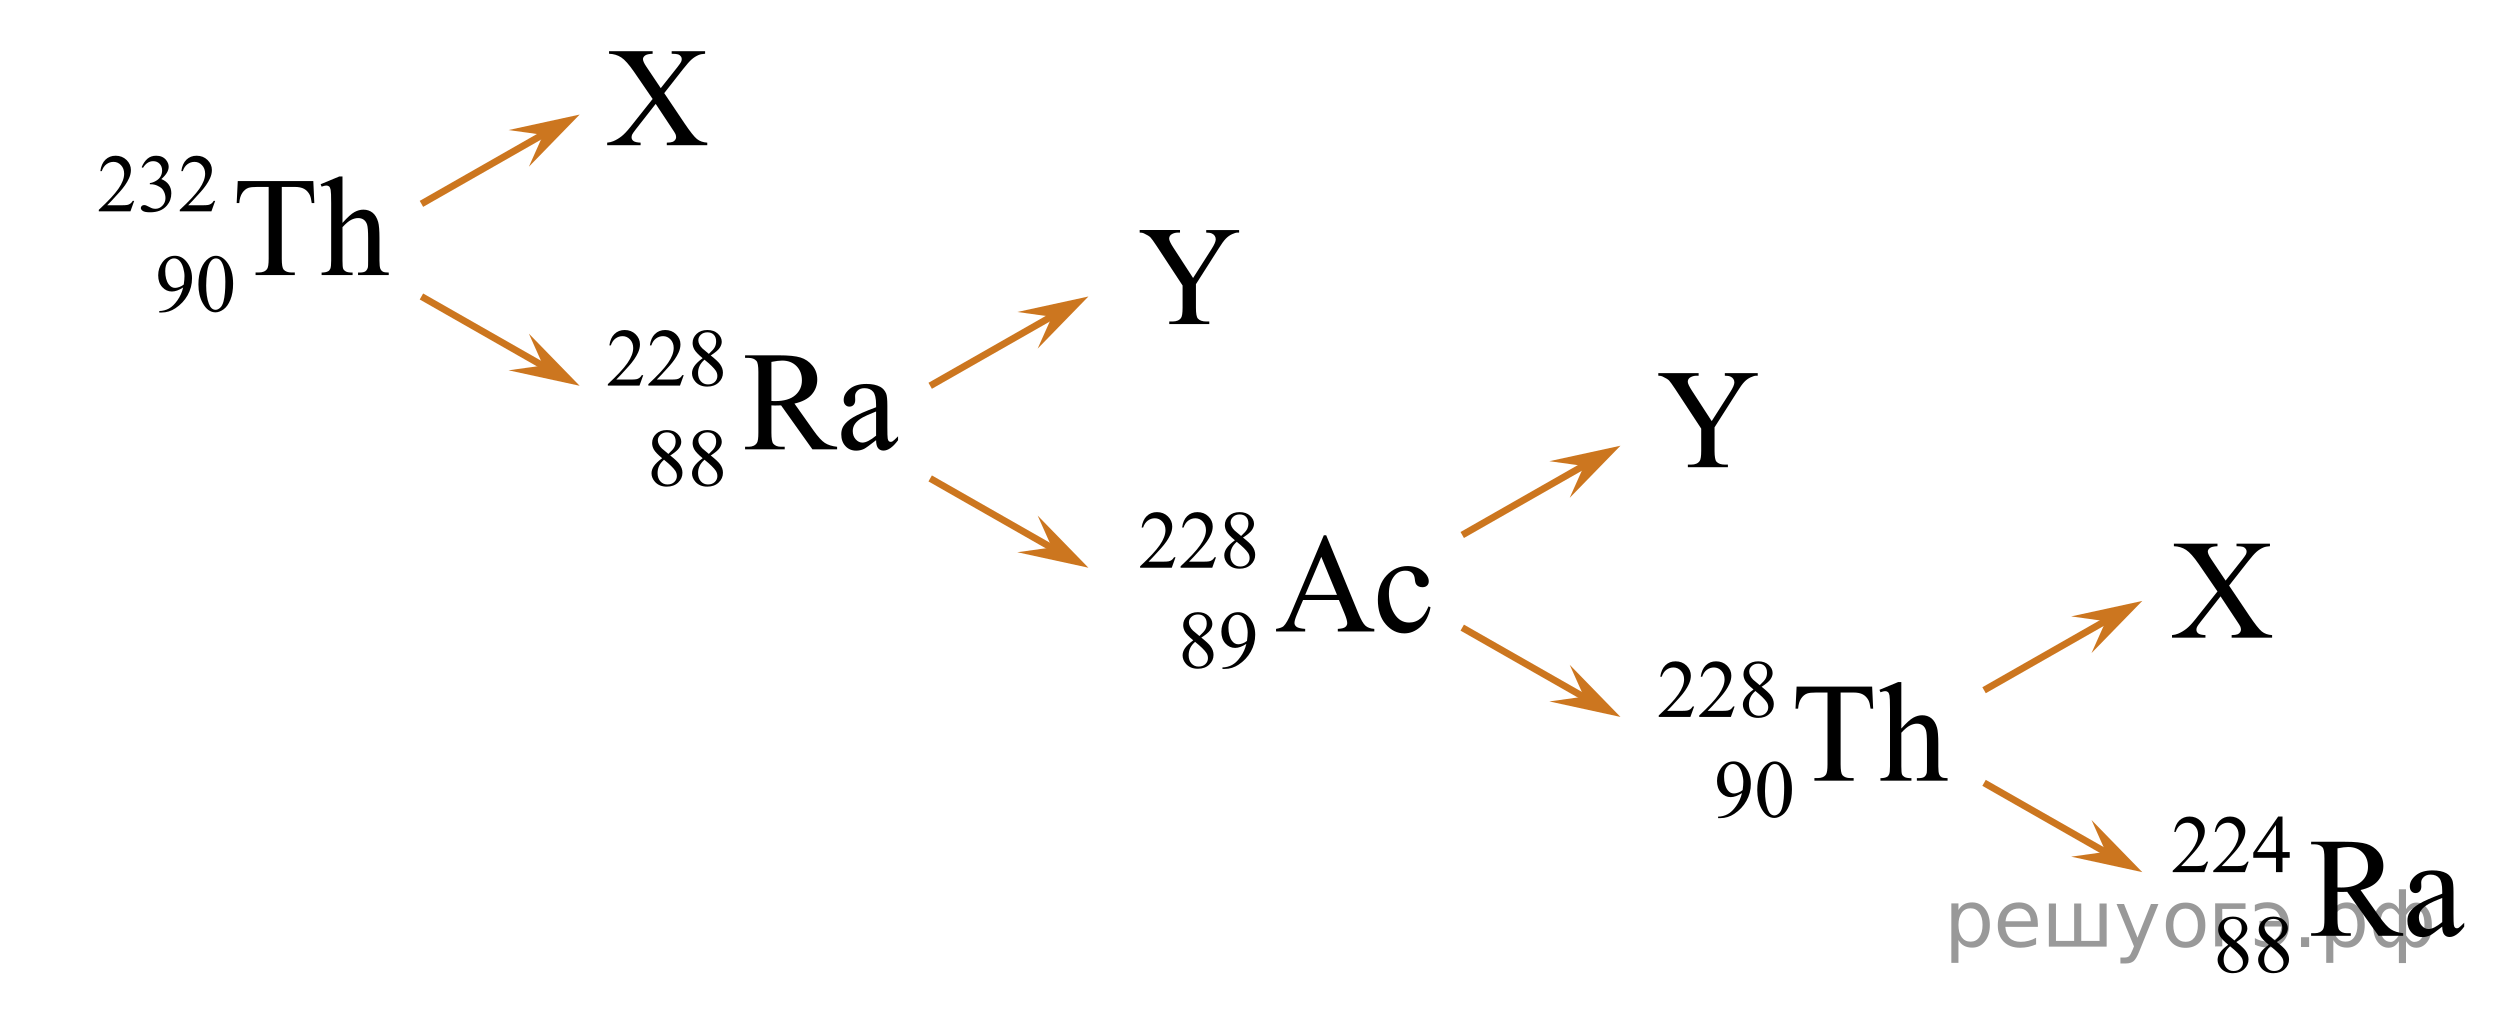 <?xml version="1.0" encoding="UTF-8"?>
<svg id="_Слой_1" xmlns="http://www.w3.org/2000/svg" width="270.75" height="110.001" version="1.1" viewBox="0 0 270.75 110.001">
  <!-- Generator: Adobe Illustrator 29.8.1, SVG Export Plug-In . SVG Version: 2.1.1 Build 2)  -->
  <g>
    <g>
      <path d="M14.533,21.752l-.407,1.136h-3.426v-.161c1.008-.935,1.717-1.697,2.128-2.289s.617-1.133.617-1.624c0-.374-.113-.682-.339-.922-.226-.241-.495-.361-.809-.361-.286,0-.542.085-.769.255-.228.169-.396.418-.504.746h-.158c.071-.537.255-.949.55-1.236.296-.287.665-.431,1.107-.431.471,0,.864.153,1.18.461s.474.671.474,1.088c0,.3-.068.599-.206.897-.211.47-.554.967-1.027,1.492-.711.789-1.155,1.265-1.332,1.428h1.516c.309,0,.525-.012.649-.035s.236-.07.336-.142c.1-.07.187-.172.262-.302,0,0,.158,0,.158,0Z"/>
      <path d="M15.343,18.11c.166-.397.375-.705.628-.921.252-.216.567-.324.943-.324.466,0,.822.153,1.071.461.188.229.282.475.282.736,0,.429-.266.873-.796,1.331.356.143.626.346.809.609s.274.574.274.932c0,.511-.16.953-.479,1.327-.417.487-1.021.731-1.812.731-.392,0-.657-.05-.799-.148s-.212-.204-.212-.317c0-.084.033-.158.101-.222.067-.064.147-.096.242-.096.071,0,.144.011.218.034.049.015.159.067.33.159.172.091.29.146.355.163.105.032.219.048.339.048.291,0,.544-.114.76-.344s.323-.501.323-.813c0-.229-.05-.453-.149-.671-.075-.162-.156-.285-.244-.37-.123-.115-.292-.221-.506-.315s-.433-.141-.655-.141h-.137v-.131c.226-.029.451-.111.679-.248.227-.137.392-.301.494-.492.104-.191.154-.401.154-.631,0-.299-.092-.54-.276-.725s-.413-.276-.687-.276c-.443,0-.813.241-1.109.723,0,0-.141-.069-.141-.069Z"/>
      <path d="M23.304,21.752l-.407,1.136h-3.426v-.161c1.008-.935,1.717-1.697,2.128-2.289s.617-1.133.617-1.624c0-.374-.113-.682-.339-.922-.226-.241-.495-.361-.809-.361-.286,0-.542.085-.769.255-.228.169-.396.418-.504.746h-.158c.071-.537.255-.949.55-1.236.296-.287.665-.431,1.107-.431.471,0,.864.153,1.18.461s.474.671.474,1.088c0,.3-.068.599-.206.897-.211.47-.554.967-1.027,1.492-.711.789-1.155,1.265-1.332,1.428h1.516c.309,0,.525-.012.649-.035s.236-.07.336-.142c.1-.07.187-.172.262-.302,0,0,.158,0,.158,0Z"/>
    </g>
    <g>
      <path d="M17.249,33.845v-.161c.371-.006.716-.094,1.036-.264.319-.17.629-.467.927-.89.299-.424.506-.89.623-1.397-.448.293-.854.439-1.216.439-.408,0-.758-.16-1.049-.48-.292-.32-.438-.746-.438-1.277,0-.517.146-.977.438-1.38.351-.49.809-.735,1.374-.735.477,0,.885.2,1.225.601.417.496.626,1.108.626,1.837,0,.655-.159,1.267-.476,1.834s-.758,1.038-1.323,1.412c-.46.308-.961.462-1.503.462h-.244v-.001ZM19.903,30.811c.052-.377.077-.679.077-.905,0-.281-.047-.585-.141-.911-.095-.326-.228-.577-.4-.751s-.369-.261-.589-.261c-.255,0-.478.116-.668.348-.191.232-.287.577-.287,1.036,0,.612.127,1.091.381,1.436.186.25.414.375.686.375.131,0,.287-.032.467-.096.179-.065.338-.155.474-.271Z"/>
      <path d="M21.489,30.807c0-.673.1-1.253.299-1.738.2-.486.466-.849.797-1.086.257-.188.522-.283.797-.283.445,0,.845.23,1.199.692.442.571.663,1.346.663,2.323,0,.686-.097,1.267-.291,1.745-.194.479-.441.826-.743,1.043-.301.216-.592.324-.871.324-.554,0-1.015-.332-1.383-.997-.311-.559-.467-1.234-.467-2.023ZM22.328,30.916c0,.813.099,1.476.296,1.989.162.433.405.648.728.648.154,0,.314-.07.479-.211.166-.141.291-.377.377-.707.132-.499.197-1.203.197-2.111,0-.673-.068-1.234-.206-1.684-.103-.334-.235-.57-.397-.71-.117-.096-.259-.144-.425-.144-.193,0-.366.089-.518.266-.206.241-.346.619-.42,1.136s-.111,1.026-.111,1.528Z"/>
    </g>
    <g>
      <path d="M33.931,19.606l.11,2.388h-.28c-.055-.421-.129-.721-.222-.901-.153-.29-.356-.504-.61-.642s-.587-.207-1.001-.207h-1.411v7.78c0,.626.066,1.016.199,1.171.188.211.476.315.864.315h.348v.278h-4.249v-.278h.354c.424,0,.725-.13.901-.391.108-.16.163-.525.163-1.096v-7.78h-1.204c-.469,0-.801.035-.998.105-.256.095-.476.277-.657.548-.183.271-.291.636-.325,1.097h-.281l.118-2.387s8.181,0,8.181,0Z"/>
      <path d="M37.091,19.11v5.031c.547-.61.98-1.002,1.3-1.175s.641-.26.961-.26c.385,0,.715.108.99.323.276.216.48.554.613,1.014.094.32.141.906.141,1.758v2.433c0,.436.034.733.104.894.049.12.133.216.251.285.118.07.335.105.65.105v.271h-3.325v-.271h.155c.315,0,.534-.049.657-.146s.21-.241.259-.432c.015-.08.022-.315.022-.706v-2.433c0-.751-.038-1.244-.114-1.479-.077-.235-.199-.412-.366-.529-.168-.118-.369-.177-.605-.177-.242,0-.493.065-.754.195-.262.13-.574.393-.938.788v3.635c0,.471.025.764.077.879s.148.211.288.289c.141.077.383.116.729.116v.271h-3.355v-.271c.301,0,.537-.048.71-.143.099-.05.177-.146.236-.285.059-.141.089-.426.089-.856v-6.226c0-.785-.019-1.269-.056-1.449s-.094-.303-.17-.368c-.076-.064-.179-.098-.307-.098-.104,0-.271.041-.503.121l-.104-.264,2.025-.841h.34v.001Z"/>
    </g>
  </g>
  <g>
    <g>
      <path d="M69.663,40.627l-.407,1.136h-3.426v-.161c1.008-.935,1.717-1.697,2.128-2.289s.617-1.133.617-1.624c0-.374-.113-.682-.339-.922-.226-.241-.495-.361-.809-.361-.286,0-.542.085-.769.255-.228.169-.396.418-.504.746h-.158c.071-.537.255-.949.55-1.236.296-.287.665-.431,1.107-.431.471,0,.864.153,1.18.461s.474.671.474,1.088c0,.3-.068.599-.206.897-.211.47-.554.967-1.027,1.492-.711.789-1.155,1.265-1.332,1.428h1.516c.309,0,.525-.012.649-.035s.236-.07.336-.142c.1-.07.187-.172.262-.302,0,0,.158,0,.158,0Z"/>
      <path d="M74.049,40.627l-.407,1.136h-3.426v-.161c1.008-.935,1.717-1.697,2.128-2.289s.617-1.133.617-1.624c0-.374-.113-.682-.339-.922-.226-.241-.495-.361-.809-.361-.286,0-.542.085-.769.255-.228.169-.396.418-.504.746h-.158c.071-.537.255-.949.55-1.236.296-.287.665-.431,1.107-.431.471,0,.864.153,1.18.461s.474.671.474,1.088c0,.3-.068.599-.206.897-.211.47-.554.967-1.027,1.492-.711.789-1.155,1.265-1.332,1.428h1.516c.309,0,.525-.012.649-.035s.236-.07.336-.142c.1-.07.187-.172.262-.302,0,0,.158,0,.158,0Z"/>
      <path d="M76.095,38.791c-.459-.383-.756-.69-.889-.923-.132-.231-.198-.473-.198-.723,0-.383.146-.713.437-.989.291-.277.678-.416,1.16-.416.469,0,.846.129,1.131.388.285.258.429.553.429.883,0,.221-.077.445-.231.675s-.476.499-.964.81c.503.395.835.705.998.932.217.296.325.607.325.936,0,.415-.155.77-.467,1.063-.312.295-.72.442-1.225.442-.551,0-.98-.176-1.289-.527-.246-.281-.368-.589-.368-.922,0-.262.086-.521.259-.777s.47-.542.892-.852ZM76.297,38.956c-.237.203-.413.425-.527.664s-.171.498-.171.776c0,.375.101.674.302.899s.457.337.769.337c.309,0,.556-.089.741-.266s.278-.392.278-.644c0-.209-.055-.396-.163-.562-.204-.306-.613-.708-1.229-1.204ZM76.768,38.325c.343-.313.56-.561.65-.742.092-.181.138-.387.138-.615,0-.305-.084-.544-.253-.716-.168-.173-.398-.26-.689-.26s-.528.086-.711.257c-.183.172-.274.372-.274.601,0,.151.038.302.114.453.075.15.183.294.323.431l.702.591Z"/>
    </g>
    <g>
      <path d="M71.711,49.625c-.459-.383-.756-.69-.889-.923-.132-.231-.198-.473-.198-.723,0-.383.146-.713.437-.989.291-.277.678-.416,1.16-.416.469,0,.846.129,1.131.388.285.258.429.553.429.883,0,.221-.077.445-.231.675s-.476.499-.964.81c.503.395.835.705.998.932.217.296.325.607.325.936,0,.415-.155.77-.467,1.063-.312.295-.72.442-1.225.442-.551,0-.98-.176-1.289-.527-.246-.281-.368-.589-.368-.922,0-.262.086-.521.259-.777s.47-.541.892-.852ZM71.913,49.791c-.237.203-.413.425-.527.664s-.171.498-.171.776c0,.375.101.674.302.899.201.225.457.337.769.337.309,0,.556-.089.741-.266s.278-.392.278-.644c0-.209-.055-.396-.163-.562-.204-.306-.613-.708-1.229-1.204ZM72.384,49.16c.343-.313.56-.561.65-.742.092-.181.138-.387.138-.615,0-.305-.084-.544-.253-.716-.168-.173-.398-.26-.689-.26s-.528.086-.711.257c-.183.172-.274.372-.274.601,0,.151.038.302.114.453.075.15.183.294.323.431l.702.591Z"/>
      <path d="M76.097,49.625c-.459-.383-.756-.69-.889-.923-.132-.231-.198-.473-.198-.723,0-.383.146-.713.437-.989.291-.277.678-.416,1.16-.416.469,0,.846.129,1.131.388.285.258.429.553.429.883,0,.221-.077.445-.231.675s-.476.499-.964.81c.503.395.835.705.998.932.217.296.325.607.325.936,0,.415-.155.77-.467,1.063-.312.295-.72.442-1.225.442-.551,0-.98-.176-1.289-.527-.246-.281-.368-.589-.368-.922,0-.262.086-.521.259-.777s.47-.541.892-.852ZM76.299,49.791c-.237.203-.413.425-.527.664s-.171.498-.171.776c0,.375.101.674.302.899.201.225.457.337.769.337.309,0,.556-.089.741-.266s.278-.392.278-.644c0-.209-.055-.396-.163-.562-.204-.306-.613-.708-1.229-1.204ZM76.77,49.16c.343-.313.56-.561.65-.742.092-.181.138-.387.138-.615,0-.305-.084-.544-.253-.716-.168-.173-.398-.26-.689-.26s-.528.086-.711.257c-.183.172-.274.372-.274.601,0,.151.038.302.114.453.075.15.183.294.323.431l.702.591Z"/>
    </g>
    <g>
      <path d="M90.659,48.664h-2.675l-3.392-4.761c-.251.01-.456.015-.613.015-.064,0-.133-.001-.207-.004-.073-.002-.15-.006-.229-.011v2.958c0,.642.068,1.039.206,1.194.188.221.469.33.843.33h.392v.278h-4.293v-.278h.377c.424,0,.727-.14.908-.42.104-.155.155-.523.155-1.104v-6.578c0-.641-.068-1.039-.207-1.193-.191-.221-.478-.331-.856-.331h-.377v-.277h3.65c1.063,0,1.849.078,2.354.236.505.157.934.448,1.285.871.353.423.528.928.528,1.513,0,.626-.2,1.169-.602,1.63s-1.023.786-1.866.977l2.069,2.921c.473.671.879,1.116,1.219,1.337.34.22.783.36,1.33.42v.277s.001,0,.001,0ZM83.544,43.429c.093,0,.175.001.243.004.069.003.126.004.17.004.956,0,1.677-.211,2.162-.631.484-.421.728-.956.728-1.607,0-.636-.196-1.152-.588-1.551-.392-.397-.91-.597-1.555-.597-.286,0-.673.048-1.16.143,0,0,0,4.235,0,4.235Z"/>
      <path d="M94.88,47.672c-.694.546-1.13.861-1.308.946-.266.125-.549.188-.85.188-.468,0-.854-.163-1.156-.488-.304-.325-.455-.753-.455-1.284,0-.335.074-.626.222-.871.202-.34.554-.661,1.054-.961.5-.301,1.331-.666,2.493-1.097v-.271c0-.686-.106-1.156-.321-1.411-.214-.256-.525-.383-.935-.383-.311,0-.557.085-.739.255-.187.17-.28.365-.28.586l.015.436c0,.23-.058.408-.174.533-.115.125-.268.188-.454.188-.183,0-.332-.065-.447-.195-.116-.13-.174-.308-.174-.533,0-.431.217-.826.65-1.187s1.042-.541,1.825-.541c.601,0,1.094.104,1.478.309.291.155.505.397.644.729.089.215.133.655.133,1.321v2.335c0,.656.012,1.058.037,1.206.024.147.065.246.122.296.057.051.121.075.195.075.079,0,.147-.018.207-.053.104-.064.303-.247.599-.548v.421c-.552.751-1.079,1.126-1.581,1.126-.242,0-.434-.085-.577-.255-.144-.171-.218-.461-.223-.872ZM94.88,47.184v-2.621c-.743.301-1.224.514-1.44.639-.39.22-.668.45-.835.69-.168.24-.251.503-.251.789,0,.36.105.659.317.897.212.237.455.356.731.356.374.001.868-.249,1.478-.75Z"/>
    </g>
  </g>
  <g>
    <g>
      <path d="M127.308,60.35l-.407,1.136h-3.426v-.161c1.008-.935,1.717-1.697,2.128-2.289s.617-1.133.617-1.624c0-.374-.113-.682-.339-.922-.226-.241-.495-.361-.809-.361-.286,0-.542.085-.769.255-.228.169-.396.418-.504.746h-.158c.071-.537.255-.949.55-1.236.296-.287.665-.431,1.107-.431.471,0,.864.153,1.18.461s.474.671.474,1.088c0,.3-.068.599-.206.897-.211.47-.554.967-1.027,1.492-.711.789-1.155,1.265-1.332,1.428h1.516c.309,0,.525-.012.649-.035s.236-.07.336-.142c.1-.07.187-.172.262-.302h.158-0Z"/>
      <path d="M131.693,60.35l-.407,1.136h-3.426v-.161c1.008-.935,1.717-1.697,2.128-2.289s.617-1.133.617-1.624c0-.374-.113-.682-.339-.922-.226-.241-.495-.361-.809-.361-.286,0-.542.085-.769.255-.228.169-.396.418-.504.746h-.158c.071-.537.255-.949.55-1.236.296-.287.665-.431,1.107-.431.471,0,.864.153,1.18.461s.474.671.474,1.088c0,.3-.068.599-.206.897-.211.47-.554.967-1.027,1.492-.711.789-1.155,1.265-1.332,1.428h1.516c.309,0,.525-.012.649-.035s.236-.07.336-.142c.1-.07.187-.172.262-.302h.158,0Z"/>
      <path d="M133.739,58.513c-.459-.383-.756-.69-.889-.923-.132-.231-.198-.473-.198-.723,0-.383.146-.713.437-.989.291-.277.678-.416,1.16-.416.469,0,.846.129,1.131.388.285.258.429.553.429.883,0,.221-.077.445-.231.675s-.476.499-.964.81c.503.395.835.705.998.932.217.296.325.607.325.936,0,.415-.155.77-.467,1.063-.312.295-.72.442-1.225.442-.551,0-.98-.176-1.289-.527-.246-.281-.368-.589-.368-.922,0-.262.086-.521.259-.777s.47-.541.892-.852h0ZM133.941,58.678c-.237.203-.413.425-.527.664s-.171.498-.171.776c0,.375.101.674.302.899s.457.337.769.337c.309,0,.556-.089.741-.266s.278-.392.278-.644c0-.209-.055-.396-.163-.562-.203-.305-.612-.708-1.229-1.204ZM134.412,58.047c.343-.313.56-.561.65-.742.092-.181.138-.387.138-.615,0-.305-.084-.544-.253-.716-.168-.173-.398-.26-.689-.26s-.528.086-.711.257c-.183.172-.274.372-.274.601,0,.151.038.302.114.453.075.15.183.294.323.431l.702.591h0Z"/>
    </g>
    <g>
      <path d="M129.227,69.348c-.459-.383-.756-.69-.889-.923-.132-.231-.198-.473-.198-.723,0-.383.146-.713.437-.989.291-.277.678-.416,1.16-.416.469,0,.846.129,1.131.388.285.258.429.553.429.883,0,.221-.077.445-.231.675s-.476.499-.964.81c.503.395.835.705.998.932.217.296.325.607.325.936,0,.415-.155.77-.467,1.063-.312.295-.72.442-1.225.442-.551,0-.98-.176-1.289-.527-.246-.281-.368-.589-.368-.922,0-.262.086-.521.259-.777s.47-.541.892-.852h0ZM129.429,69.513c-.237.203-.413.425-.527.664s-.171.498-.171.776c0,.375.101.674.302.899s.457.337.769.337c.309,0,.556-.089.741-.266s.278-.392.278-.644c0-.209-.055-.396-.163-.562-.204-.305-.613-.708-1.229-1.204ZM129.899,68.882c.343-.313.56-.561.65-.742.092-.181.138-.387.138-.615,0-.305-.084-.544-.253-.716-.168-.173-.398-.26-.689-.26s-.528.086-.711.257c-.183.172-.274.372-.274.601,0,.151.038.302.114.453.075.15.183.294.323.431l.702.591h0Z"/>
      <path d="M132.393,72.443v-.161c.371-.006.716-.094,1.036-.264.319-.17.629-.467.927-.89.299-.424.506-.89.623-1.397-.448.293-.854.439-1.216.439-.408,0-.758-.16-1.049-.48-.292-.32-.438-.746-.438-1.277,0-.517.146-.977.438-1.38.351-.49.809-.735,1.374-.735.477,0,.885.2,1.225.601.417.496.626,1.108.626,1.837,0,.655-.159,1.267-.476,1.834s-.758,1.038-1.323,1.412c-.46.308-.961.462-1.503.462h-.244s0-.001,0-.001ZM135.047,69.409c.052-.377.077-.679.077-.905,0-.281-.047-.585-.141-.911-.095-.326-.228-.577-.4-.751s-.369-.261-.589-.261c-.255,0-.478.116-.668.348-.191.232-.287.577-.287,1.036,0,.612.127,1.091.381,1.436.186.25.414.375.686.375.131,0,.287-.032.467-.096.179-.065.337-.155.474-.271h0Z"/>
    </g>
    <g>
      <path d="M145.002,64.977h-3.879l-.681,1.606c-.167.396-.251.691-.251.887,0,.155.072.291.218.409.146.117.46.193.942.229v.278h-3.155v-.278c.419-.075.689-.173.813-.293.252-.24.53-.729.835-1.464l3.525-8.381h.259l3.487,8.471c.281.681.536,1.123.765,1.325.229.203.548.317.957.342v.278h-3.953v-.278c.399-.02.669-.087.81-.202.14-.115.21-.256.21-.421,0-.221-.099-.568-.295-1.044l-.607-1.464h-0ZM144.795,64.421l-1.699-4.115-1.744,4.115h3.443Z"/>
      <path d="M154.926,65.773c-.182.906-.539,1.603-1.071,2.091-.532.488-1.121.732-1.766.732-.769,0-1.438-.328-2.011-.983-.571-.656-.856-1.542-.856-2.658,0-1.082.316-1.96.949-2.636.633-.677,1.393-1.015,2.279-1.015.665,0,1.212.18,1.641.537.429.358.643.729.643,1.115,0,.19-.06.345-.181.462-.121.118-.289.177-.506.177-.291,0-.51-.096-.658-.285-.084-.105-.139-.306-.166-.602-.027-.295-.127-.521-.299-.676-.173-.149-.412-.225-.717-.225-.493,0-.89.185-1.19.556-.398.49-.599,1.139-.599,1.944,0,.821.198,1.546.596,2.174.396.629.932.942,1.606.942.483,0,.917-.167,1.301-.503.271-.229.534-.648.791-1.254l.214.107h0Z"/>
    </g>
  </g>
  <g>
    <g>
      <path d="M183.474,76.509l-.407,1.136h-3.426v-.161c1.008-.935,1.717-1.697,2.128-2.289s.617-1.133.617-1.624c0-.374-.113-.682-.339-.922-.226-.241-.495-.361-.809-.361-.286,0-.542.085-.769.255-.228.169-.396.418-.504.746h-.158c.071-.537.255-.949.55-1.236.296-.287.665-.431,1.107-.431.471,0,.864.153,1.18.461s.474.671.474,1.088c0,.3-.068.599-.206.897-.211.47-.554.967-1.027,1.492-.711.789-1.155,1.265-1.332,1.428h1.516c.309,0,.525-.012.649-.035s.236-.07.336-.142c.1-.07.187-.172.262-.302h.158-0Z"/>
      <path d="M187.859,76.509l-.407,1.136h-3.426v-.161c1.008-.935,1.717-1.697,2.128-2.289s.617-1.133.617-1.624c0-.374-.113-.682-.339-.922-.226-.241-.495-.361-.809-.361-.286,0-.542.085-.769.255-.228.169-.396.418-.504.746h-.158c.071-.537.255-.949.55-1.236.296-.287.665-.431,1.107-.431.471,0,.864.153,1.18.461s.474.671.474,1.088c0,.3-.068.599-.206.897-.211.47-.554.967-1.027,1.492-.711.789-1.155,1.265-1.332,1.428h1.516c.309,0,.525-.012.649-.035s.236-.07.336-.142c.1-.07.187-.172.262-.302h.158-0Z"/>
      <path d="M189.905,74.672c-.459-.383-.756-.69-.889-.923-.132-.231-.198-.473-.198-.723,0-.383.146-.713.437-.989.291-.277.678-.416,1.16-.416.469,0,.846.129,1.131.388.285.258.429.553.429.883,0,.221-.077.445-.231.675s-.476.499-.964.81c.503.395.835.705.998.932.217.296.325.607.325.936,0,.415-.155.77-.467,1.063-.312.295-.72.442-1.225.442-.551,0-.98-.176-1.289-.527-.246-.281-.368-.589-.368-.922,0-.262.086-.521.259-.777s.47-.541.892-.852h0ZM190.107,74.837c-.237.203-.413.425-.527.664s-.171.498-.171.776c0,.375.101.674.302.899s.457.337.769.337c.309,0,.556-.089.741-.266s.278-.392.278-.644c0-.209-.055-.396-.163-.562-.203-.305-.612-.707-1.229-1.204ZM190.578,74.207c.343-.313.56-.561.65-.742.092-.181.138-.387.138-.615,0-.305-.084-.544-.253-.716-.168-.173-.398-.26-.689-.26s-.528.086-.711.257c-.183.172-.274.372-.274.601,0,.151.038.302.114.453.075.15.183.294.323.431l.702.591h0Z"/>
    </g>
    <g>
      <path d="M186.07,88.602v-.161c.371-.006.716-.094,1.036-.264.319-.17.629-.467.927-.89.299-.424.506-.89.623-1.397-.448.293-.854.439-1.216.439-.408,0-.758-.16-1.049-.48-.292-.32-.438-.746-.438-1.277,0-.517.146-.977.438-1.38.351-.49.809-.735,1.374-.735.477,0,.885.2,1.225.601.417.496.626,1.108.626,1.837,0,.655-.159,1.267-.476,1.834s-.758,1.038-1.323,1.412c-.46.308-.961.462-1.503.462h-.244s0-.001,0-.001ZM188.725,85.568c.052-.377.077-.679.077-.905,0-.281-.047-.585-.141-.911-.095-.326-.228-.577-.4-.751s-.369-.261-.589-.261c-.255,0-.478.116-.668.348-.191.232-.287.577-.287,1.036,0,.612.127,1.091.381,1.436.186.25.414.375.686.375.131,0,.287-.032.467-.096.179-.065.337-.155.474-.271h0Z"/>
      <path d="M190.311,85.564c0-.673.1-1.253.299-1.738.2-.486.466-.849.797-1.086.257-.188.522-.283.797-.283.445,0,.845.23,1.199.692.442.571.663,1.346.663,2.323,0,.686-.097,1.267-.291,1.745-.194.479-.441.826-.743,1.043-.301.216-.592.324-.871.324-.554,0-1.015-.332-1.383-.997-.312-.559-.467-1.234-.467-2.023ZM191.149,85.672c0,.813.099,1.476.296,1.989.162.433.405.648.728.648.154,0,.314-.07.479-.211.166-.141.291-.377.377-.707.132-.499.197-1.203.197-2.111,0-.673-.068-1.234-.206-1.684-.103-.334-.235-.57-.397-.71-.117-.096-.259-.144-.425-.144-.193,0-.366.089-.518.266-.206.241-.346.619-.42,1.136s-.111,1.026-.111,1.528h0Z"/>
    </g>
    <g>
      <path d="M202.753,74.363l.11,2.388h-.28c-.055-.421-.129-.721-.222-.901-.153-.29-.356-.504-.61-.642s-.587-.207-1.001-.207h-1.411v7.78c0,.626.066,1.016.199,1.171.188.211.476.315.864.315h.348v.278h-4.249v-.278h.354c.424,0,.725-.13.901-.391.108-.16.163-.525.163-1.096v-7.78h-1.204c-.469,0-.801.035-.998.105-.256.095-.476.277-.657.548-.183.271-.291.636-.325,1.097h-.281l.118-2.388h8.181v.001h0Z"/>
      <path d="M205.913,73.867v5.031c.547-.61.98-1.002,1.3-1.175.32-.173.641-.26.961-.26.385,0,.715.108.99.323.276.216.48.554.613,1.014.094.32.141.906.141,1.758v2.433c0,.436.034.733.104.894.049.12.133.216.251.285.118.07.335.105.65.105v.271h-3.325v-.271h.155c.315,0,.534-.049.657-.146s.21-.241.259-.432c.015-.08.022-.315.022-.706v-2.433c0-.751-.038-1.244-.114-1.479-.077-.235-.199-.412-.366-.529-.168-.118-.369-.177-.605-.177-.242,0-.493.065-.754.195-.262.13-.574.393-.938.788v3.635c0,.471.025.764.077.879s.148.211.288.289c.141.077.383.116.729.116v.271h-3.355v-.271c.301,0,.537-.048.71-.143.099-.05.177-.146.236-.285.059-.141.089-.426.089-.856v-6.226c0-.785-.019-1.269-.056-1.449s-.094-.303-.17-.368c-.076-.064-.179-.098-.307-.098-.104,0-.271.041-.503.121l-.104-.264,2.025-.841h.34v.001h-0Z"/>
    </g>
  </g>
  <g>
    <g>
      <path d="M239.14,93.319l-.407,1.136h-3.429v-.161c1.009-.934,1.719-1.697,2.13-2.289s.617-1.133.617-1.624c0-.374-.113-.682-.339-.922s-.495-.361-.81-.361c-.286,0-.542.085-.77.255-.227.169-.395.418-.503.746h-.159c.071-.537.255-.949.551-1.236s.665-.431,1.107-.431c.472,0,.865.154,1.181.461.316.308.474.67.474,1.088,0,.299-.068.598-.205.897-.212.47-.555.967-1.028,1.493-.712.789-1.156,1.265-1.333,1.427h1.517c.309,0,.525-.012.649-.035s.236-.07.337-.142c.1-.071.187-.172.261-.302h.159Z"/>
      <path d="M243.528,93.319l-.407,1.136h-3.429v-.161c1.009-.934,1.719-1.697,2.13-2.289s.617-1.133.617-1.624c0-.374-.113-.682-.339-.922s-.495-.361-.81-.361c-.286,0-.542.085-.77.255-.227.169-.395.418-.503.746h-.159c.071-.537.255-.949.551-1.236s.665-.431,1.107-.431c.472,0,.865.154,1.181.461.316.308.474.67.474,1.088,0,.299-.068.598-.205.897-.212.47-.555.967-1.028,1.493-.712.789-1.156,1.265-1.333,1.427h1.517c.309,0,.525-.012.649-.035s.236-.07.337-.142c.1-.071.187-.172.261-.302h.159Z"/>
      <path d="M247.976,92.279v.618h-.78v1.558h-.707v-1.558h-2.46v-.557l2.696-3.908h.471v3.848h.78v-.001h0ZM246.488,92.279v-2.929l-2.04,2.929h2.04Z"/>
    </g>
    <g>
      <path d="M241.317,102.317c-.46-.383-.757-.69-.89-.922s-.199-.473-.199-.723c0-.383.146-.713.438-.99.291-.277.678-.416,1.161-.416.469,0,.846.129,1.131.388.286.258.429.553.429.883,0,.221-.077.445-.231.675-.154.229-.476.499-.964.809.503.395.835.705.998.932.218.296.326.608.326.936,0,.415-.156.77-.468,1.064-.311.294-.72.442-1.226.442-.551,0-.981-.176-1.289-.527-.246-.281-.369-.589-.369-.922,0-.261.087-.52.26-.777s.471-.541.893-.852h0ZM241.519,102.483c-.237.203-.413.424-.527.664s-.171.499-.171.777c0,.375.101.674.302.899s.458.337.77.337c.309,0,.556-.089.741-.266s.278-.392.278-.644c0-.209-.055-.396-.163-.562-.204-.307-.613-.709-1.23-1.205h0ZM241.99,101.852c.343-.313.56-.561.651-.742s.137-.387.137-.616c0-.305-.084-.543-.253-.716-.169-.173-.398-.259-.689-.259-.292,0-.529.086-.712.257s-.274.372-.274.601c0,.151.038.302.114.453.075.151.183.294.323.431l.703.591h0Z"/>
      <path d="M245.706,102.317c-.46-.383-.757-.69-.89-.922s-.199-.473-.199-.723c0-.383.146-.713.438-.99.291-.277.678-.416,1.161-.416.469,0,.846.129,1.131.388.286.258.429.553.429.883,0,.221-.077.445-.231.675-.154.229-.476.499-.964.809.503.395.835.705.998.932.218.296.326.608.326.936,0,.415-.156.77-.468,1.064-.311.294-.72.442-1.226.442-.551,0-.981-.176-1.289-.527-.246-.281-.369-.589-.369-.922,0-.261.087-.52.26-.777s.47-.541.893-.852h0ZM245.907,102.483c-.237.203-.413.424-.527.664s-.171.499-.171.777c0,.375.101.674.302.899s.458.337.77.337c.309,0,.556-.089.741-.266s.278-.392.278-.644c0-.209-.055-.396-.163-.562-.203-.307-.613-.709-1.23-1.205h0ZM246.379,101.852c.343-.313.56-.561.651-.742s.137-.387.137-.616c0-.305-.084-.543-.253-.716-.169-.173-.398-.259-.689-.259-.292,0-.529.086-.712.257s-.274.372-.274.601c0,.151.038.302.114.453.075.151.183.294.323.431l.703.591h0Z"/>
    </g>
    <g>
      <path d="M260.27,101.345h-2.677l-3.394-4.761c-.251.01-.456.015-.614.015-.063,0-.133-.001-.207-.003-.073-.002-.15-.006-.229-.011v2.958c0,.641.068,1.039.207,1.194.188.221.468.331.843.331h.392v.278h-4.296v-.278h.377c.424,0,.728-.14.91-.42.104-.155.155-.523.155-1.104v-6.578c0-.641-.069-1.039-.207-1.194-.192-.221-.479-.331-.858-.331h-.377v-.278h3.653c1.064,0,1.85.079,2.354.236.506.158.935.448,1.287.871.353.423.528.928.528,1.513,0,.626-.201,1.169-.603,1.629-.402.461-1.024.786-1.867.977l2.07,2.921c.474.671.88,1.117,1.221,1.337.34.22.783.36,1.33.42v.278s.002,0,.002,0ZM253.149,96.111c.094,0,.175.001.244.003.068.003.125.004.17.004.956,0,1.677-.21,2.163-.631.485-.42.728-.956.728-1.607,0-.636-.195-1.153-.588-1.551-.392-.398-.91-.597-1.556-.597-.286,0-.674.047-1.161.143v4.236h0Z"/>
      <path d="M264.493,100.354c-.694.546-1.131.861-1.309.946-.266.125-.55.188-.851.188-.468,0-.854-.163-1.157-.488-.303-.326-.454-.753-.454-1.284,0-.335.073-.626.222-.871.202-.34.553-.661,1.054-.961.5-.3,1.332-.666,2.495-1.096v-.271c0-.686-.106-1.156-.321-1.412s-.526-.383-.936-.383c-.311,0-.557.085-.739.255-.188.17-.281.366-.281.586l.015.436c0,.23-.058.408-.174.533-.115.125-.267.188-.454.188-.183,0-.332-.065-.447-.195-.116-.13-.174-.308-.174-.533,0-.431.217-.826.65-1.187s1.043-.541,1.826-.541c.602,0,1.095.103,1.479.308.29.155.505.398.643.729.089.215.134.656.134,1.321v2.335c0,.656.012,1.058.037,1.206.024.147.064.247.122.296.057.05.121.075.195.075.079,0,.148-.018.207-.053.104-.065.304-.248.6-.548v.42c-.553.751-1.08,1.126-1.583,1.126-.241,0-.434-.085-.576-.255-.144-.17-.218-.46-.223-.87h0ZM264.493,99.865v-2.621c-.744.3-1.225.513-1.441.638-.39.22-.668.451-.836.691-.167.24-.251.503-.251.789,0,.36.105.66.317.897s.456.356.732.356c.376.001.868-.249,1.479-.75h0Z"/>
    </g>
  </g>
  <path d="M71.936,10.086l2.191,3.26c.606.9,1.058,1.471,1.351,1.708.294.238.667.369,1.118.395v.277h-4.382v-.277c.291-.005.507-.035.647-.091.105-.045.192-.113.26-.206s.102-.187.102-.281c0-.115-.022-.23-.067-.346-.035-.085-.173-.306-.414-.661l-1.731-2.613-2.139,2.733c-.226.291-.361.484-.406.582s-.067.199-.067.305c0,.16.067.293.203.397.136.105.394.165.775.181v.277h-3.621v-.277c.256-.025.477-.078.662-.158.312-.13.607-.305.889-.525s.603-.559.964-1.014l2.409-3.034-2.011-2.936c-.547-.796-1.011-1.318-1.393-1.566-.382-.247-.82-.379-1.317-.394v-.278h4.721v.278c-.402.015-.677.08-.825.195-.147.115-.222.242-.222.383,0,.185.12.455.361.811l1.566,2.336,1.814-2.291c.211-.27.34-.455.388-.556.048-.1.071-.202.071-.308s-.03-.197-.091-.277c-.075-.105-.17-.18-.286-.222-.115-.043-.354-.066-.715-.071v-.278h3.621v.278c-.286.015-.52.06-.7.135-.271.115-.52.271-.745.466s-.545.556-.956,1.081c0,0-2.025,2.582-2.025,2.582Z"/>
  <path d="M130.634,24.913h3.562v.278h-.195c-.131,0-.321.058-.572.173s-.479.28-.686.496-.459.565-.76,1.051l-2.463,3.867v2.553c0,.626.07,1.016.211,1.171.191.21.492.315.903.315h.332v.278h-4.337v-.278h.361c.432,0,.738-.13.919-.391.11-.16.165-.525.165-1.096v-2.411l-2.801-4.265c-.331-.5-.556-.813-.674-.939-.118-.125-.362-.275-.733-.45-.101-.05-.246-.075-.438-.075v-.278h4.367v.278h-.226c-.236,0-.453.055-.651.165s-.298.275-.298.496c0,.18.153.506.46.976l2.13,3.282,2.003-3.139c.302-.471.452-.821.452-1.051,0-.14-.037-.266-.109-.375-.073-.11-.177-.197-.313-.259s-.339-.094-.61-.094v-.278h.001Z"/>
  <path d="M186.8,40.413h3.562v.278h-.195c-.131,0-.321.058-.572.173s-.479.28-.686.496-.459.565-.76,1.051l-2.463,3.867v2.553c0,.626.07,1.016.211,1.171.191.21.492.315.903.315h.332v.278h-4.337v-.278h.361c.432,0,.738-.13.919-.391.11-.16.165-.525.165-1.096v-2.411l-2.801-4.265c-.331-.5-.556-.813-.674-.939-.118-.125-.362-.275-.733-.45-.101-.05-.246-.075-.438-.075v-.278h4.367v.278h-.226c-.236,0-.453.055-.651.165s-.298.275-.298.496c0,.18.153.506.46.976l2.13,3.282,2.003-3.139c.302-.471.452-.821.452-1.051,0-.14-.037-.266-.109-.375-.073-.11-.177-.197-.313-.259s-.339-.094-.61-.094v-.278s.001,0,.001,0Z"/>
  <path d="M241.409,63.42l2.191,3.259c.606.901,1.058,1.471,1.351,1.709.294.237.667.369,1.118.394v.278h-4.382v-.278c.291-.005.507-.035.647-.09.105-.045.192-.114.26-.207.068-.092.102-.186.102-.281,0-.115-.022-.23-.067-.346-.035-.085-.173-.305-.414-.66l-1.731-2.613-2.139,2.733c-.226.29-.361.484-.406.582s-.067.198-.067.304c0,.16.067.293.203.398.136.104.394.165.775.18v.278h-3.621v-.278c.256-.024.477-.077.662-.157.312-.13.607-.306.889-.526.281-.22.603-.558.964-1.014l2.409-3.033-2.011-2.937c-.547-.796-1.011-1.317-1.393-1.565s-.82-.379-1.317-.395v-.277h4.721v.277c-.402.016-.677.08-.825.195-.147.115-.222.243-.222.383,0,.186.12.456.361.812l1.566,2.335,1.814-2.29c.211-.271.34-.456.388-.556.048-.101.071-.203.071-.308s-.03-.198-.091-.278c-.075-.105-.17-.179-.286-.222-.115-.042-.354-.066-.715-.071v-.277h3.621v.277c-.286.016-.52.061-.7.136-.271.115-.52.27-.745.465s-.545.556-.956,1.082l-2.025,2.582h0Z"/>
  <line x1="45.641" y1="22.079" x2="59.441" y2="14.208" fill="none" stroke="#cc761f" stroke-miterlimit="10" stroke-width=".75"/>
  <polygon points="55.072 14.084 62.778 12.406 57.277 18.057 58.816 14.607 55.072 14.084" fill="#cc761f"/>
  <line x1="59.441" y1="39.98" x2="45.641" y2="32.109" fill="none" stroke="#cc761f" stroke-miterlimit="10" stroke-width=".75"/>
  <polygon points="58.816 39.581 57.277 36.131 62.778 41.782 55.072 40.104 58.816 39.581" fill="#cc761f"/>
  <line x1="100.738" y1="41.782" x2="114.539" y2="33.911" fill="none" stroke="#cc761f" stroke-miterlimit="10" stroke-width=".75"/>
  <polygon points="110.17 33.788 117.876 32.109 112.375 37.76 113.914 34.311 110.17 33.788" fill="#cc761f"/>
  <line x1="114.539" y1="59.684" x2="100.738" y2="51.813" fill="none" stroke="#cc761f" stroke-miterlimit="10" stroke-width=".75"/>
  <polygon points="113.914 59.284 112.375 55.834 117.876 61.485 110.17 59.807 113.914 59.284" fill="#cc761f"/>
  <line x1="158.36" y1="57.941" x2="172.161" y2="50.07" fill="none" stroke="#cc761f" stroke-miterlimit="10" stroke-width=".75"/>
  <polygon points="167.792 49.947 175.498 48.269 169.997 53.919 171.536 50.47 167.792 49.947" fill="#cc761f"/>
  <line x1="172.161" y1="75.843" x2="158.36" y2="67.972" fill="none" stroke="#cc761f" stroke-miterlimit="10" stroke-width=".75"/>
  <polygon points="171.536 75.443 169.997 71.994 175.498 77.645 167.792 75.966 171.536 75.443" fill="#cc761f"/>
  <line x1="214.873" y1="74.752" x2="228.674" y2="66.881" fill="none" stroke="#cc761f" stroke-miterlimit="10" stroke-width=".75"/>
  <polygon points="224.305 66.757 232.011 65.079 226.51 70.73 228.049 67.28 224.305 66.757" fill="#cc761f"/>
  <line x1="228.674" y1="92.653" x2="214.873" y2="84.782" fill="none" stroke="#cc761f" stroke-miterlimit="10" stroke-width=".75"/>
  <polygon points="228.049 92.254 226.51 88.804 232.011 94.455 224.305 92.777 228.049 92.254" fill="#cc761f"/>
  <path d="M270.75,110.001"/>
  <path d="M0,0"/>
<g style="stroke:none;fill:#000;fill-opacity:0.40"><path d="m 212.1,101.8 v 2.48 h -0.77 v -6.44 h 0.77 v 0.71 q 0.24,-0.42 0.61,-0.62 0.37,-0.20 0.88,-0.20 0.85,0 1.38,0.68 0.53,0.68 0.53,1.77 0,1.10 -0.53,1.77 -0.53,0.68 -1.38,0.68 -0.51,0 -0.88,-0.20 -0.37,-0.20 -0.61,-0.62 z m 2.61,-1.63 q 0,-0.85 -0.35,-1.32 -0.35,-0.48 -0.95,-0.48 -0.61,0 -0.96,0.48 -0.35,0.48 -0.35,1.32 0,0.85 0.35,1.33 0.35,0.48 0.96,0.48 0.61,0 0.95,-0.48 0.35,-0.48 0.35,-1.33 z"/><path d="m 220.7,100.0 v 0.38 h -3.52 q 0.05,0.79 0.47,1.21 0.43,0.41 1.19,0.41 0.44,0 0.85,-0.11 0.42,-0.11 0.82,-0.33 v 0.72 q -0.41,0.17 -0.85,0.27 -0.43,0.09 -0.88,0.09 -1.12,0 -1.77,-0.65 -0.65,-0.65 -0.65,-1.76 0,-1.15 0.62,-1.82 0.62,-0.68 1.67,-0.68 0.94,0 1.49,0.61 0.55,0.60 0.55,1.65 z m -0.77,-0.23 q -0.01,-0.63 -0.35,-1.00 -0.34,-0.38 -0.91,-0.38 -0.64,0 -1.03,0.36 -0.38,0.36 -0.44,1.02 z"/><path d="m 225.4,101.9 h 1.98 v -4.05 h 0.77 v 4.67 h -6.26 v -4.67 h 0.77 v 4.05 h 1.97 v -4.05 h 0.77 z"/><path d="m 231.7,103.0 q -0.33,0.83 -0.63,1.09 -0.31,0.25 -0.82,0.25 h -0.61 v -0.64 h 0.45 q 0.32,0 0.49,-0.15 0.17,-0.15 0.39,-0.71 l 0.14,-0.35 -1.89,-4.59 h 0.81 l 1.46,3.65 1.46,-3.65 h 0.81 z"/><path d="m 236.7,98.4 q -0.62,0 -0.97,0.48 -0.36,0.48 -0.36,1.32 0,0.84 0.35,1.32 0.36,0.48 0.98,0.48 0.61,0 0.97,-0.48 0.36,-0.48 0.36,-1.32 0,-0.83 -0.36,-1.31 -0.36,-0.49 -0.97,-0.49 z m 0,-0.65 q 1,0 1.57,0.65 0.57,0.65 0.57,1.80 0,1.15 -0.57,1.80 -0.57,0.65 -1.57,0.65 -1.00,0 -1.57,-0.65 -0.57,-0.65 -0.57,-1.80 0,-1.15 0.57,-1.80 0.57,-0.65 1.57,-0.65 z"/><path d="m 239.9,102.5 v -4.67 h 3.29 v 0.61 h -2.52 v 4.05 z"/><path d="m 244.2,101.6 q 0.66,0.36 1.31,0.36 0.61,0 1.05,-0.35 0.44,-0.36 0.52,-1.27 h -2.37 v -0.61 h 2.34 q -0.05,-0.44 -0.38,-0.90 -0.33,-0.47 -1.16,-0.47 -0.64,0 -1.31,0.36 v -0.72 q 0.65,-0.29 1.35,-0.29 1.09,0 1.72,0.66 0.63,0.66 0.63,1.79 0,1.12 -0.61,1.79 -0.61,0.66 -1.68,0.66 -0.79,0 -1.40,-0.30 z"/><path d="m 249.2,101.5 h 0.88 v 1.06 h -0.88 z"/><path d="m 252.7,101.8 v 2.48 h -0.77 v -6.44 h 0.77 v 0.71 q 0.24,-0.42 0.61,-0.62 0.37,-0.20 0.88,-0.20 0.85,0 1.38,0.68 0.53,0.68 0.53,1.77 0,1.10 -0.53,1.77 -0.53,0.68 -1.38,0.68 -0.51,0 -0.88,-0.20 -0.37,-0.20 -0.61,-0.62 z m 2.61,-1.63 q 0,-0.85 -0.35,-1.32 -0.35,-0.48 -0.95,-0.48 -0.61,0 -0.96,0.48 -0.35,0.48 -0.35,1.32 0,0.85 0.35,1.33 0.35,0.48 0.96,0.48 0.61,0 0.95,-0.48 0.35,-0.48 0.35,-1.33 z"/><path d="m 257.8,100.2 q 0,0.98 0.30,1.40 0.30,0.41 0.82,0.41 0.41,0 0.88,-0.70 v -2.22 q -0.47,-0.70 -0.88,-0.70 -0.51,0 -0.82,0.42 -0.30,0.41 -0.30,1.39 z m 2,4.10 v -2.37 q -0.24,0.39 -0.51,0.55 -0.27,0.16 -0.62,0.16 -0.70,0 -1.18,-0.64 -0.48,-0.65 -0.48,-1.79 0,-1.15 0.48,-1.80 0.49,-0.66 1.18,-0.66 0.35,0 0.62,0.16 0.28,0.16 0.51,0.55 v -2.15 h 0.77 v 2.15 q 0.24,-0.39 0.51,-0.55 0.28,-0.16 0.62,-0.16 0.70,0 1.18,0.66 0.49,0.66 0.49,1.80 0,1.15 -0.49,1.79 -0.48,0.64 -1.18,0.64 -0.35,0 -0.62,-0.16 -0.27,-0.16 -0.51,-0.55 v 2.37 z m 2.77,-4.10 q 0,-0.98 -0.30,-1.39 -0.30,-0.42 -0.81,-0.42 -0.41,0 -0.88,0.70 v 2.22 q 0.47,0.70 0.88,0.70 0.51,0 0.81,-0.41 0.30,-0.42 0.30,-1.40 z"/></g></svg>
<!--File created and owned by https://sdamgia.ru. Copying is prohibited. All rights reserved.-->
